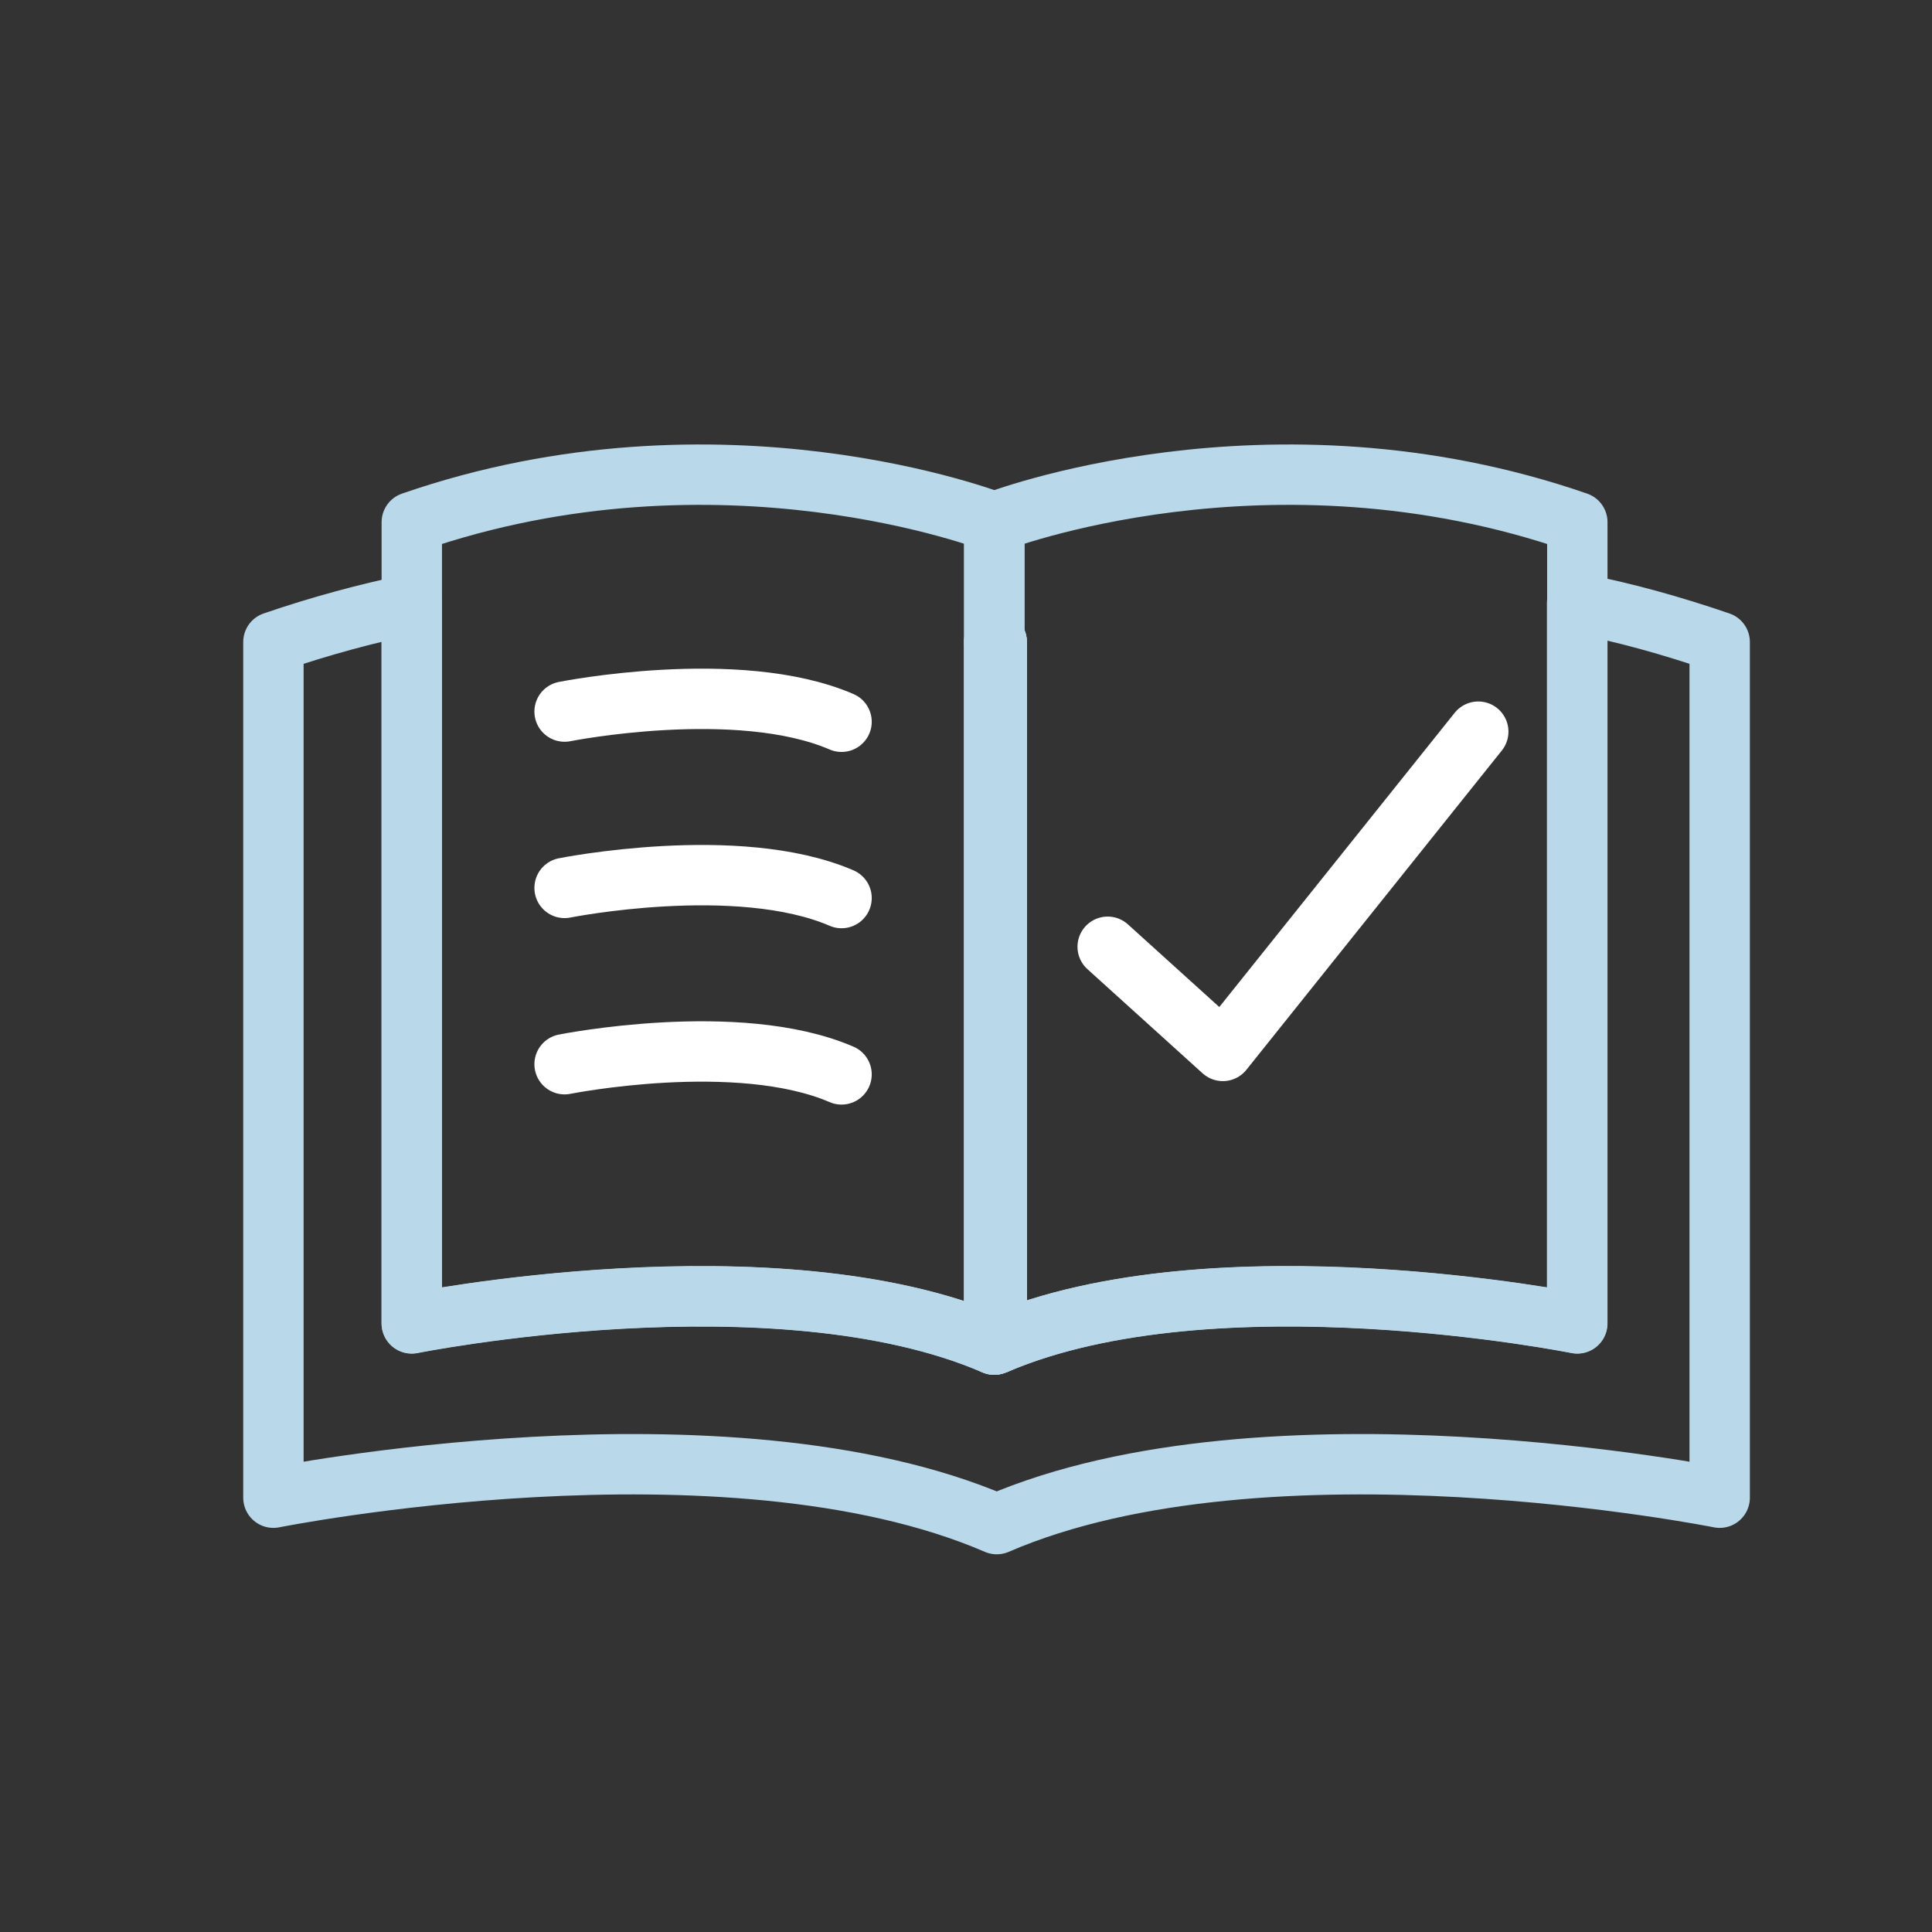 <?xml version="1.0" encoding="UTF-8"?>
<svg width="48px" height="48px" viewBox="0 0 48 48" version="1.1" xmlns="http://www.w3.org/2000/svg" xmlns:xlink="http://www.w3.org/1999/xlink">
    <rect x="0" y="0" width="48" height="48" fill="#333333" stroke="none"/>
    <!-- Generator: Sketch 53 (72520) - https://sketchapp.com -->
    <title>icon-icon/handbook with answers</title>
    <desc>Created with Sketch.</desc>
    <g id="icon/handbook-with-answers" stroke="none" stroke-width="1" fill="none" fill-rule="evenodd" stroke-linecap="round" stroke-linejoin="round">
        <g id="Group-17" transform="translate(6, 11)" stroke-width="1.5">
            <path d="M18.761,4.947 L18.761,22.384 C18.739,22.396 18.727,22.396 18.703,22.407 L18.703,4.936 C18.739,4.936 18.761,4.947 18.761,4.947 Z" id="Stroke-1" stroke="#FFFFFF"></path>
            <path d="M8.027,6.679 C8.027,6.679 12.329,5.82 14.908,6.932" id="Stroke-3" stroke="#FFFFFF"></path>
            <path d="M8.027,11.06 C8.027,11.06 12.329,10.2 14.908,11.312" id="Stroke-5" stroke="#FFFFFF"></path>
            <path d="M8.027,15.44 C8.027,15.44 12.329,14.581 14.908,15.693" id="Stroke-7" stroke="#FFFFFF"></path>
            <path d="M18.703,1.973 L18.703,22.407 C13.28,20.062 4.231,21.881 4.231,21.881 L4.231,1.973 C11.896,-0.682 18.703,1.973 18.703,1.973 Z" id="Stroke-9" stroke="#B9D9EB"></path>
            <path d="M33.188,1.973 L33.188,21.881 C33.188,21.881 24.195,20.073 18.762,22.384 L18.762,4.948 C18.762,4.948 18.738,4.936 18.703,4.936 L18.703,1.973 C18.703,1.973 25.523,-0.682 33.188,1.973 Z" id="Stroke-11" stroke="#B9D9EB"></path>
            <path d="M36.725,4.951 L36.725,26.21 C36.725,26.21 25.488,23.958 18.764,26.866 C12.03,23.958 0.793,26.21 0.793,26.21 L0.793,4.951 C1.966,4.549 3.108,4.243 4.229,4.01 L4.229,21.876 C4.229,21.876 13.278,20.058 18.701,22.404 L18.701,4.94 C18.743,4.94 18.764,4.951 18.764,4.951 L18.764,22.383 C24.197,20.068 33.183,21.876 33.183,21.876 L33.183,3.989 C34.347,4.211 35.52,4.539 36.725,4.951 Z" id="Stroke-13" stroke="#B9D9EB"></path>
            <polyline id="Stroke-15" stroke="#FFFFFF" points="21.52 12.522 24.381 15.11 30.727 7.178"></polyline>
        </g>
    </g>
</svg>